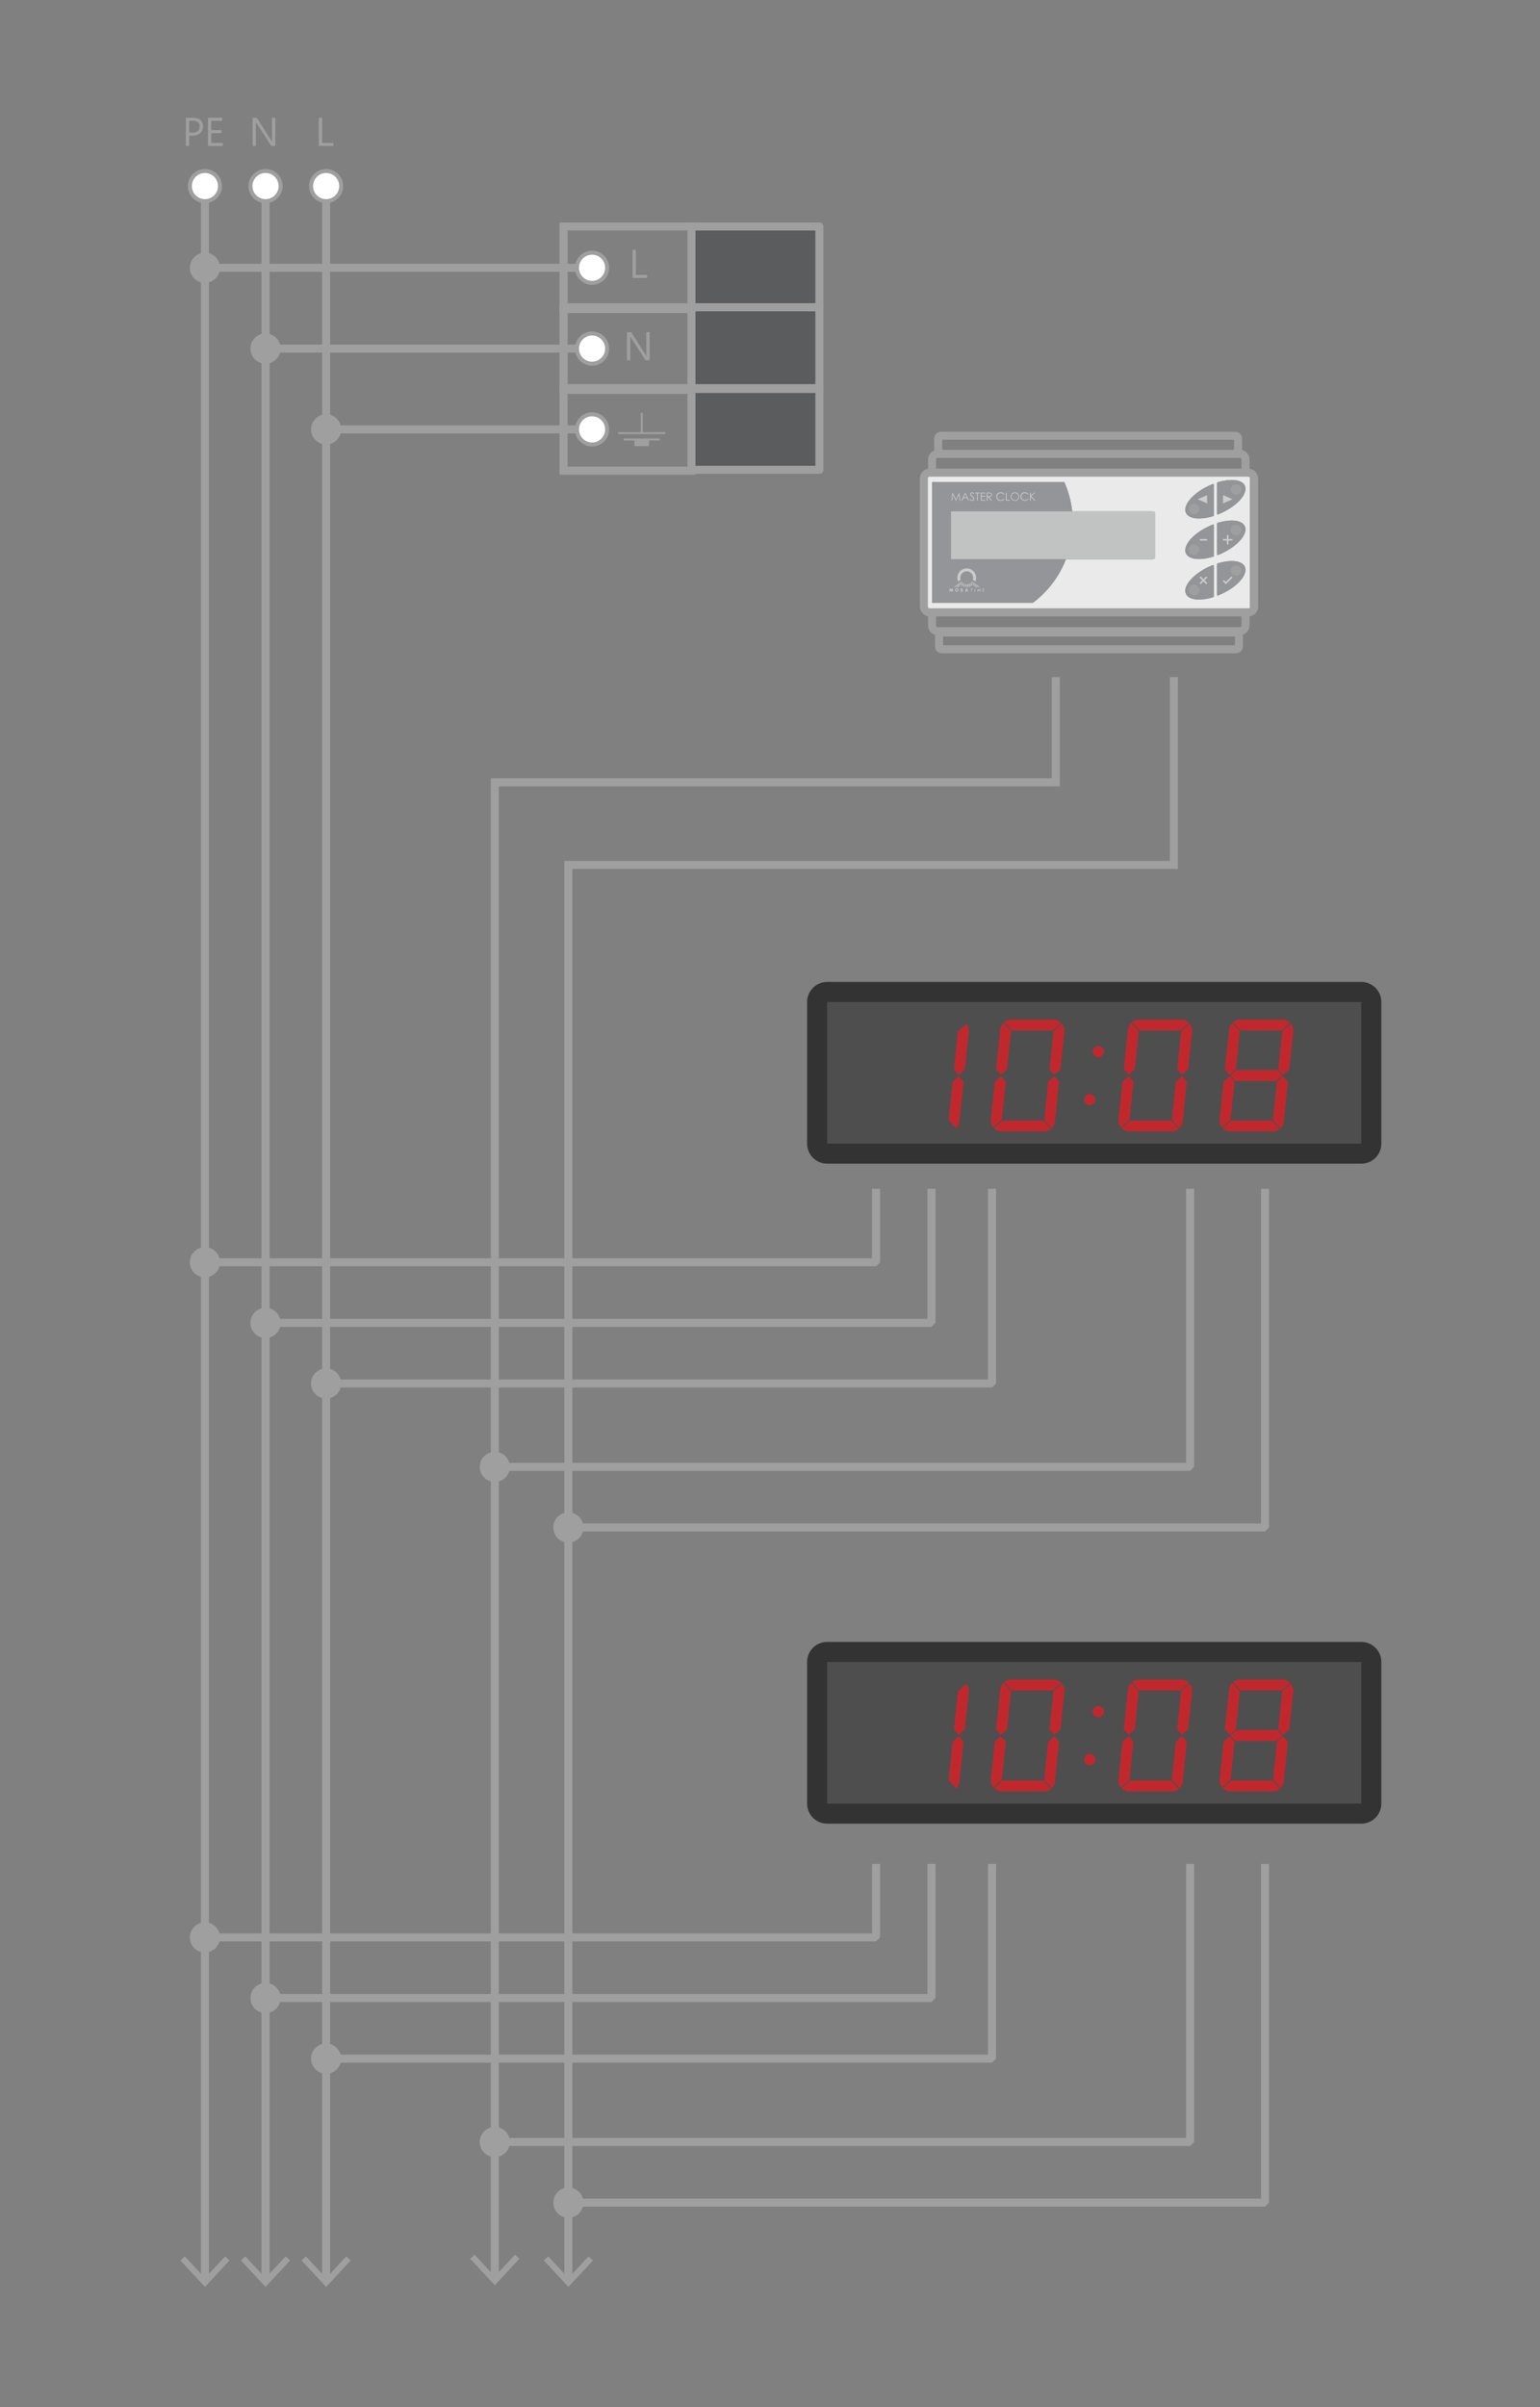 <?xml version="1.0" encoding="UTF-8"?><svg xmlns="http://www.w3.org/2000/svg" viewBox="0 0 384 600"><rect x="0" y="0" width="384" height="600" fill="#808080" stroke="none"/><g isolation="isolate"><g id="a"><rect x="146.18" y="50.8" width="20.58" height="31.89" transform="translate(223.22 -89.72) rotate(90)" fill="none" stroke="#a09f9f" stroke-miterlimit="10" stroke-width="2"/><rect x="146.18" y="70.94" width="20.58" height="31.89" transform="translate(243.36 -69.58) rotate(90)" fill="none" stroke="#a09f9f" stroke-miterlimit="10" stroke-width="2"/><rect x="146.18" y="91.09" width="20.58" height="31.89" transform="translate(263.5 -49.44) rotate(90)" fill="none" stroke="#a09f9f" stroke-miterlimit="10" stroke-width="2"/><rect x="178.29" y="50.58" width="20.14" height="31.89" transform="translate(254.89 -121.83) rotate(90)" fill="#5a5c5d" stroke="#a09f9f" stroke-linecap="round" stroke-linejoin="round" stroke-width="2"/><rect x="178.29" y="70.73" width="20.14" height="31.89" transform="translate(275.04 -101.69) rotate(90)" fill="#5a5c5d" stroke="#a09f9f" stroke-linecap="round" stroke-linejoin="round" stroke-width="2"/><rect x="178.29" y="91.09" width="20.14" height="31.89" transform="translate(295.4 -81.33) rotate(90)" fill="#5a5c5d" stroke="#a09f9f" stroke-linecap="round" stroke-linejoin="round" stroke-width="2"/><line x1="147.63" y1="66.75" x2="51.1" y2="66.75" fill="none" stroke="#a09f9f" stroke-linejoin="bevel" stroke-width="2"/><circle cx="147.63" cy="66.75" r="3.76" fill="#fff" stroke-width="0"/><path d="M147.63,62.49c-2.35,0-4.26,1.91-4.26,4.26s1.91,4.26,4.26,4.26,4.26-1.91,4.26-4.26-1.91-4.26-4.26-4.26,2.35,0,0,0ZM147.63,70.01c-1.8,0-3.26-1.46-3.26-3.26s1.46-3.26,3.26-3.26,3.26,1.46,3.26,3.26-1.46,3.26-3.26,3.26,1.8,0,0,0Z" fill="#a09f9f" stroke-width="0"/><circle cx="51.1" cy="66.75" r="3.76" fill="#a09f9f" stroke-width="0"/><line x1="147.63" y1="86.89" x2="66.21" y2="86.89" fill="none" stroke="#a09f9f" stroke-linejoin="bevel" stroke-width="2"/><circle cx="147.63" cy="86.89" r="3.76" fill="#fff" stroke-width="0"/><path d="M147.63,82.63c-2.35,0-4.26,1.91-4.26,4.26s1.91,4.26,4.26,4.26,4.26-1.91,4.26-4.26-1.91-4.26-4.26-4.26,2.35,0,0,0ZM147.63,90.15c-1.8,0-3.26-1.46-3.26-3.26s1.46-3.26,3.26-3.26,3.26,1.46,3.26,3.26-1.46,3.26-3.26,3.26,1.8,0,0,0Z" fill="#a09f9f" stroke-width="0"/><path d="M66.21,83.13c-2.08,0-3.76,1.68-3.76,3.76s1.68,3.76,3.76,3.76,3.76-1.68,3.76-3.76-1.68-3.76-3.76-3.76Z" fill="#a09f9f" stroke-width="0"/><line x1="147.63" y1="107.03" x2="81.32" y2="107.03" fill="none" stroke="#a09f9f" stroke-linejoin="bevel" stroke-width="2"/><circle cx="147.63" cy="107.03" r="3.76" fill="#fff" stroke-width="0"/><path d="M147.63,102.77c-2.35,0-4.26,1.91-4.26,4.26s1.91,4.26,4.26,4.26,4.26-1.91,4.26-4.26-1.91-4.26-4.26-4.26,2.35,0,0,0ZM147.63,110.29c-1.8,0-3.26-1.46-3.26-3.26s1.46-3.26,3.26-3.26,3.26,1.46,3.26,3.26-1.46,3.26-3.26,3.26,1.8,0,0,0Z" fill="#a09f9f" stroke-width="0"/><circle cx="81.32" cy="107.03" r="3.76" fill="#a09f9f" stroke-width="0"/><polyline points="123.38 567.99 123.38 195 263.26 195 263.26 168.76" fill="none" stroke="#a09f9f" stroke-miterlimit="10" stroke-width="2"/><polygon points="129.51 563.02 128.41 562 123.38 567.41 118.34 562 117.24 563.02 123.38 569.62 129.51 563.02" fill="#a09f9f" stroke-width="0"/><polyline points="141.73 568.4 141.73 215.58 292.71 215.58 292.71 168.76" fill="none" stroke="#a09f9f" stroke-miterlimit="10" stroke-width="2"/><polygon points="147.87 563.43 146.77 562.41 141.73 567.83 136.7 562.41 135.6 563.43 141.73 570.03 147.87 563.43" fill="#a09f9f" stroke-width="0"/><line x1="51.1" y1="46.38" x2="51.1" y2="568.4" fill="none" stroke="#a09f9f" stroke-linejoin="bevel" stroke-width="2"/><circle cx="51.1" cy="46.38" r="3.76" fill="#fff" stroke-width="0"/><path d="M46.84,46.38c0,2.35,1.91,4.26,4.26,4.26s4.26-1.91,4.26-4.26-1.91-4.26-4.26-4.26-4.26,1.91-4.26,4.26,0-2.35,0,0ZM54.36,46.38c0,1.8-1.46,3.26-3.26,3.26s-3.26-1.46-3.26-3.26,1.46-3.26,3.26-3.26,3.26,1.46,3.26,3.26,0-1.8,0,0Z" fill="#a09f9f" stroke-width="0"/><polygon points="44.97 563.43 46.07 562.41 51.1 567.83 56.14 562.41 57.24 563.43 51.1 570.03 44.97 563.43" fill="#a09f9f" stroke-width="0"/><line x1="66.21" y1="46.38" x2="66.21" y2="568.4" fill="none" stroke="#a09f9f" stroke-linejoin="bevel" stroke-width="2"/><circle cx="66.21" cy="46.38" r="3.76" fill="#fff" stroke-width="0"/><path d="M61.95,46.38c0,2.35,1.91,4.26,4.26,4.26s4.26-1.91,4.26-4.26-1.91-4.26-4.26-4.26-4.26,1.91-4.26,4.26,0-2.35,0,0ZM69.47,46.38c0,1.8-1.46,3.26-3.26,3.26s-3.26-1.46-3.26-3.26,1.46-3.26,3.26-3.26,3.26,1.46,3.26,3.26,0-1.8,0,0Z" fill="#a09f9f" stroke-width="0"/><polygon points="60.08 563.43 61.17 562.41 66.21 567.83 71.24 562.41 72.34 563.43 66.21 570.03 60.08 563.43" fill="#a09f9f" stroke-width="0"/><line x1="81.32" y1="46.38" x2="81.32" y2="568.4" fill="none" stroke="#a09f9f" stroke-linejoin="bevel" stroke-width="2"/><circle cx="81.32" cy="46.38" r="3.76" fill="#fff" stroke-width="0"/><path d="M77.06,46.38c0,2.35,1.91,4.26,4.26,4.26s4.26-1.91,4.26-4.26-1.91-4.26-4.26-4.26-4.26,1.91-4.26,4.26,0-2.35,0,0ZM84.58,46.38c0,1.8-1.46,3.26-3.26,3.26s-3.26-1.46-3.26-3.26,1.46-3.26,3.26-3.26,3.26,1.46,3.26,3.26,0-1.8,0,0Z" fill="#a09f9f" stroke-width="0"/><polygon points="75.18 563.43 76.28 562.41 81.32 567.83 86.35 562.41 87.45 563.43 81.32 570.03 75.18 563.43" fill="#a09f9f" stroke-width="0"/><polyline points="51.1 314.63 218.45 314.63 218.45 296.31" fill="none" stroke="#a09f9f" stroke-linejoin="bevel" stroke-width="2"/><circle cx="51.1" cy="314.63" r="3.76" fill="#a09f9f" stroke-width="0"/><polyline points="66.21 329.74 232.26 329.74 232.26 296.31" fill="none" stroke="#a09f9f" stroke-linejoin="bevel" stroke-width="2"/><circle cx="66.21" cy="329.74" r="3.76" fill="#a09f9f" stroke-width="0"/><polyline points="81.32 344.85 247.36 344.85 247.36 296.31" fill="none" stroke="#a09f9f" stroke-linejoin="bevel" stroke-width="2"/><path d="M81.32,348.61c-2.08,0-3.76-1.68-3.76-3.76s1.68-3.76,3.76-3.76,3.76,1.68,3.76,3.76-1.68,3.76-3.76,3.76Z" fill="#a09f9f" stroke-width="0"/><polyline points="123.38 365.63 296.75 365.63 296.75 296.31" fill="none" stroke="#a09f9f" stroke-linejoin="bevel" stroke-width="2"/><path d="M123.38,369.39c-2.08,0-3.76-1.68-3.76-3.76s1.68-3.76,3.76-3.76,3.76,1.68,3.76,3.76-1.68,3.76-3.76,3.76Z" fill="#a09f9f" stroke-width="0"/><polyline points="141.73 380.74 315.44 380.74 315.44 296.31" fill="none" stroke="#a09f9f" stroke-linejoin="bevel" stroke-width="2"/><path d="M141.73,384.5c-2.08,0-3.76-1.68-3.76-3.76s1.68-3.76,3.76-3.76,3.76,1.68,3.76,3.76-1.68,3.76-3.76,3.76Z" fill="#a09f9f" stroke-width="0"/><polyline points="51.1 482.91 218.45 482.91 218.45 464.59" fill="none" stroke="#a09f9f" stroke-linejoin="bevel" stroke-width="2"/><path d="M51.1,486.67c-2.08,0-3.76-1.68-3.76-3.76s1.68-3.76,3.76-3.76,3.76,1.68,3.76,3.76-1.68,3.76-3.76,3.76Z" fill="#a09f9f" stroke-width="0"/><polyline points="66.21 498.02 232.26 498.02 232.26 464.59" fill="none" stroke="#a09f9f" stroke-linejoin="bevel" stroke-width="2"/><circle cx="66.21" cy="498.02" r="3.76" fill="#a09f9f" stroke-width="0"/><polyline points="81.32 513.13 247.36 513.13 247.36 464.59" fill="none" stroke="#a09f9f" stroke-linejoin="bevel" stroke-width="2"/><circle cx="81.32" cy="513.13" r="3.76" fill="#a09f9f" stroke-width="0"/><polyline points="123.38 533.91 296.75 533.91 296.75 464.59" fill="none" stroke="#a09f9f" stroke-linejoin="bevel" stroke-width="2"/><path d="M123.38,537.67c-2.08,0-3.76-1.68-3.76-3.76s1.68-3.76,3.76-3.76,3.76,1.68,3.76,3.76-1.68,3.76-3.76,3.76Z" fill="#a09f9f" stroke-width="0"/><polyline points="141.73 549.02 315.44 549.02 315.44 464.59" fill="none" stroke="#a09f9f" stroke-linejoin="bevel" stroke-width="2"/><path d="M141.73,552.78c-2.08,0-3.76-1.68-3.76-3.76s1.68-3.76,3.76-3.76,3.76,1.68,3.76,3.76-1.68,3.76-3.76,3.76Z" fill="#a09f9f" stroke-width="0"/><path d="M161.36,69.27h-3.63v-7h.82v6.26h2.81v.74Z" fill="#a09f9f" stroke-width="0"/><path d="M83.12,36.37h-3.63v-7h.82v6.26h2.81v.74Z" fill="#a09f9f" stroke-width="0"/><path d="M68.64,36.37h-1.01l-3.6-5.58c-.05-.08-.09-.13-.11-.17-.02-.03-.05-.08-.09-.14h-.03c0,.07.01.17.01.31,0,.14,0,.31,0,.53v5.06h-.82v-7h1.06l3.51,5.49c.06.1.11.17.14.23.03.06.07.12.11.2h.02c0-.1-.01-.23-.01-.4,0-.17,0-.36,0-.6v-4.93h.82v7Z" fill="#a09f9f" stroke-width="0"/><path d="M47.17,33.8v2.57h-.82v-7h1.92c.75,0,1.33.19,1.74.56.41.37.62.9.62,1.57s-.23,1.23-.69,1.66c-.46.43-1.08.65-1.85.65h-.92ZM47.17,30.11v2.95h.86c.57,0,1-.13,1.3-.4.3-.27.45-.64.45-1.12s-.14-.83-.41-1.07c-.27-.24-.68-.36-1.23-.36h-.96Z" fill="#a09f9f" stroke-width="0"/><path d="M55.56,36.37h-3.71v-7h3.55v.74h-2.73v2.33h2.53v.74h-2.53v2.45h2.89v.74Z" fill="#a09f9f" stroke-width="0"/><path d="M161.98,89.81h-1.01l-3.6-5.58c-.05-.08-.09-.13-.11-.17-.02-.04-.05-.08-.09-.14h-.03c0,.06.01.17.01.3,0,.14,0,.32,0,.53v5.06h-.82v-7h1.06l3.51,5.49c.06.1.11.17.14.23.03.06.07.12.11.2h.02c0-.1-.01-.23-.01-.4,0-.17,0-.36,0-.6v-4.93h.82v7Z" fill="#a09f9f" stroke-width="0"/><line x1="160.02" y1="103.1" x2="160.02" y2="107.96" fill="#a09f9f" stroke="#a09f9f" stroke-linecap="round" stroke-linejoin="bevel" stroke-width=".5"/><line x1="154.35" y1="107.96" x2="165.7" y2="107.96" fill="#a09f9f" stroke="#a09f9f" stroke-linecap="round" stroke-linejoin="bevel" stroke-width=".5"/><polyline points="155.73 109.54 157.88 109.54 164.32 109.54" fill="#a09f9f" stroke="#a09f9f" stroke-linecap="round" stroke-linejoin="bevel" stroke-width=".5"/><polyline points="158.44 109.54 158.44 110.96 161.6 110.96 161.6 109.54" fill="#a09f9f" stroke="#a09f9f" stroke-linecap="round" stroke-linejoin="round" stroke-width=".5"/><rect x="203.75" y="247.26" width="138.19" height="40.3" rx="2.5" ry="2.5" fill="#4e4e4e" stroke-width="0"/><path d="M339.44,249.76v35.3h-133.19v-35.3h133.19M339.44,244.76h-133.19c-2.76,0-5,2.24-5,5v35.3c0,2.76,2.24,5,5,5h133.19c2.76,0,5-2.24,5-5v-35.3c0-2.76-2.24-5-5-5h0Z" fill="#333" stroke-width="0"/><polygon points="322.46 256.61 322.47 256.88 322.46 257.15 321.47 266.54 319.95 267.91 318.74 266.56 319.74 257.05 321.85 255.14 322.01 255.36 322.15 255.59 322.27 255.83 322.35 256.09 322.42 256.35 322.46 256.61" fill="#c1282d" stroke-width="0"/><polygon points="321.69 254.96 319.57 256.86 309.34 256.86 307.46 254.77 307.64 254.63 307.84 254.51 308.05 254.4 308.26 254.31 308.49 254.24 308.71 254.19 308.94 254.16 309.17 254.15 319.76 254.15 320.03 254.16 320.29 254.2 320.55 254.27 320.81 254.36 321.05 254.48 321.28 254.62 321.49 254.78 321.69 254.96" fill="#c1282d" stroke-width="0"/><polygon points="319.93 268.25 321.15 269.6 320.1 279.57 320.06 279.81 320.01 280.03 319.94 280.26 319.85 280.47 319.73 280.67 319.61 280.87 319.46 281.05 319.31 281.22 317.42 279.13 318.42 269.62 319.93 268.25" fill="#c1282d" stroke-width="0"/><polygon points="318.55 266.72 319.77 268.07 318.25 269.44 308.02 269.44 306.81 268.09 308.32 266.72 318.55 266.72" fill="#c1282d" stroke-width="0"/><polygon points="317.24 279.3 319.12 281.39 318.94 281.53 318.74 281.65 318.53 281.76 318.32 281.84 318.09 281.92 317.87 281.96 317.63 282 317.4 282 306.82 282 306.55 281.99 306.28 281.95 306.02 281.88 305.77 281.79 305.53 281.68 305.3 281.54 305.09 281.38 304.89 281.19 307 279.3 317.24 279.3" fill="#c1282d" stroke-width="0"/><polygon points="307.27 254.93 309.16 257.03 308.16 266.54 306.64 267.91 305.43 266.56 306.48 256.58 306.51 256.35 306.57 256.13 306.64 255.9 306.73 255.69 306.84 255.48 306.97 255.29 307.12 255.1 307.27 254.93" fill="#c1282d" stroke-width="0"/><polygon points="306.63 268.25 307.84 269.6 306.84 279.11 304.72 281.01 304.56 280.8 304.43 280.57 304.31 280.32 304.22 280.07 304.16 279.81 304.12 279.55 304.11 279.28 304.12 279.01 305.11 269.62 306.63 268.25" fill="#c1282d" stroke-width="0"/><polygon points="297.25 256.61 297.26 256.88 297.24 257.15 296.26 266.54 294.74 267.91 293.53 266.56 294.53 257.05 296.64 255.14 296.8 255.36 296.94 255.59 297.06 255.83 297.15 256.09 297.21 256.35 297.25 256.61" fill="#c1282d" stroke-width="0"/><polygon points="296.48 254.96 294.36 256.86 284.13 256.86 282.25 254.77 282.43 254.63 282.63 254.51 282.84 254.4 283.05 254.31 283.27 254.24 283.5 254.19 283.74 254.16 283.97 254.15 294.55 254.15 294.82 254.16 295.08 254.2 295.35 254.27 295.6 254.36 295.84 254.48 296.07 254.62 296.28 254.78 296.48 254.96" fill="#c1282d" stroke-width="0"/><polygon points="294.73 268.25 295.94 269.6 294.88 279.57 294.85 279.81 294.8 280.03 294.73 280.26 294.63 280.47 294.53 280.67 294.4 280.87 294.25 281.05 294.09 281.22 292.21 279.13 293.21 269.62 294.73 268.25" fill="#c1282d" stroke-width="0"/><polygon points="292.03 279.3 293.91 281.39 293.73 281.53 293.53 281.65 293.32 281.76 293.11 281.84 292.88 281.92 292.66 281.96 292.42 282 292.19 282 281.61 282 281.34 281.99 281.07 281.95 280.81 281.88 280.56 281.79 280.32 281.68 280.09 281.54 279.87 281.38 279.68 281.19 281.79 279.3 292.03 279.3" fill="#c1282d" stroke-width="0"/><polygon points="282.06 254.93 283.95 257.03 282.95 266.54 281.43 267.91 280.22 266.56 281.27 256.58 281.3 256.35 281.36 256.13 281.43 255.9 281.52 255.69 281.63 255.48 281.76 255.29 281.9 255.1 282.06 254.93" fill="#c1282d" stroke-width="0"/><polygon points="281.42 268.25 282.63 269.6 281.63 279.11 279.51 281.01 279.35 280.8 279.22 280.57 279.1 280.32 279.01 280.07 278.95 279.81 278.91 279.55 278.9 279.28 278.91 279.01 279.9 269.62 281.42 268.25" fill="#c1282d" stroke-width="0"/><polygon points="275.24 261.96 275.26 262.15 275.24 262.32 275.21 262.51 275.15 262.68 275.07 262.84 274.97 262.99 274.85 263.13 274.71 263.25 274.56 263.35 274.39 263.43 274.22 263.49 274.05 263.52 273.86 263.53 273.68 263.52 273.5 263.49 273.33 263.43 273.17 263.35 273.01 263.25 272.88 263.13 272.76 262.99 272.65 262.84 272.57 262.68 272.52 262.51 272.48 262.32 272.47 262.15 272.48 261.96 272.52 261.78 272.57 261.61 272.65 261.45 272.76 261.29 272.88 261.16 273.01 261.04 273.17 260.94 273.33 260.86 273.5 260.8 273.68 260.77 273.86 260.75 274.05 260.77 274.22 260.8 274.39 260.86 274.56 260.94 274.71 261.04 274.85 261.16 274.97 261.29 275.07 261.45 275.15 261.61 275.21 261.78 275.24 261.96" fill="#c1282d" stroke-width="0"/><polygon points="273.12 273.91 273.13 274.09 273.12 274.27 273.09 274.45 273.03 274.62 272.94 274.78 272.85 274.93 272.72 275.07 272.59 275.19 272.44 275.29 272.27 275.37 272.1 275.43 271.92 275.47 271.74 275.48 271.56 275.47 271.38 275.43 271.2 275.37 271.04 275.29 270.89 275.19 270.75 275.07 270.64 274.93 270.53 274.78 270.45 274.62 270.4 274.45 270.36 274.27 270.35 274.09 270.36 273.91 270.4 273.72 270.45 273.55 270.53 273.39 270.64 273.24 270.75 273.1 270.89 272.98 271.04 272.88 271.2 272.8 271.38 272.74 271.56 272.71 271.74 272.69 271.92 272.71 272.1 272.74 272.27 272.8 272.44 272.88 272.59 272.98 272.72 273.1 272.85 273.24 272.94 273.39 273.03 273.55 273.09 273.72 273.12 273.91" fill="#c1282d" stroke-width="0"/><polygon points="265.4 256.61 265.42 256.88 265.4 257.15 264.42 266.54 262.9 267.91 261.69 266.56 262.69 257.05 264.8 255.14 264.96 255.36 265.1 255.59 265.21 255.83 265.3 256.09 265.36 256.35 265.4 256.61" fill="#c1282d" stroke-width="0"/><polygon points="264.64 254.96 262.52 256.86 252.29 256.86 250.4 254.77 250.59 254.63 250.79 254.51 250.99 254.4 251.21 254.31 251.43 254.24 251.66 254.19 251.89 254.16 252.12 254.15 262.7 254.15 262.98 254.16 263.24 254.2 263.5 254.27 263.75 254.36 263.99 254.48 264.22 254.62 264.44 254.78 264.64 254.96" fill="#c1282d" stroke-width="0"/><polygon points="262.88 268.25 264.09 269.6 263.04 279.57 263.01 279.81 262.96 280.03 262.89 280.26 262.79 280.47 262.68 280.67 262.56 280.87 262.41 281.05 262.25 281.22 260.37 279.13 261.37 269.62 262.88 268.25" fill="#c1282d" stroke-width="0"/><polygon points="260.18 279.3 262.07 281.39 261.88 281.53 261.69 281.65 261.48 281.76 261.27 281.84 261.04 281.92 260.81 281.96 260.58 282 260.35 282 249.76 282 249.5 281.99 249.23 281.95 248.97 281.88 248.72 281.79 248.48 281.68 248.25 281.54 248.03 281.38 247.84 281.19 249.95 279.3 260.18 279.3" fill="#c1282d" stroke-width="0"/><polygon points="250.22 254.93 252.11 257.03 251.1 266.54 249.59 267.91 248.38 266.56 249.43 256.58 249.46 256.35 249.51 256.13 249.59 255.9 249.68 255.69 249.79 255.48 249.92 255.29 250.06 255.1 250.22 254.93" fill="#c1282d" stroke-width="0"/><polygon points="249.57 268.25 250.79 269.6 249.79 279.11 247.67 281.01 247.51 280.8 247.37 280.57 247.26 280.32 247.17 280.07 247.1 279.81 247.07 279.55 247.06 279.28 247.07 279.01 248.06 269.62 249.57 268.25" fill="#c1282d" stroke-width="0"/><polygon points="241.58 256.65 241.59 256.92 241.58 257.18 240.59 266.58 239.07 267.94 237.86 266.59 238.86 257.09 240.97 255.18 241.13 255.4 241.27 255.63 241.38 255.87 241.47 256.12 241.54 256.38 241.58 256.65" fill="#c1282d" stroke-width="0"/><polygon points="239.05 268.29 240.27 269.64 239.22 279.61 239.18 279.85 239.13 280.07 239.06 280.29 238.97 280.51 238.85 280.71 238.73 280.9 238.58 281.09 238.43 281.26 236.54 279.16 237.54 269.65 239.05 268.29" fill="#c1282d" stroke-width="0"/><rect x="203.75" y="411.76" width="138.19" height="40.3" rx="2.5" ry="2.5" fill="#4e4e4e" stroke-width="0"/><path d="M339.44,414.26v35.3h-133.19v-35.3h133.19M339.44,409.26h-133.19c-2.76,0-5,2.24-5,5v35.3c0,2.76,2.24,5,5,5h133.19c2.76,0,5-2.24,5-5v-35.3c0-2.76-2.24-5-5-5h0Z" fill="#333" stroke-width="0"/><polygon points="322.46 421.12 322.47 421.39 322.46 421.66 321.47 431.05 319.95 432.41 318.74 431.07 319.74 421.55 321.85 419.65 322.01 419.87 322.15 420.1 322.27 420.34 322.35 420.59 322.42 420.86 322.46 421.12" fill="#c1282d" stroke-width="0"/><polygon points="321.69 419.47 319.57 421.37 309.34 421.37 307.46 419.27 307.64 419.14 307.84 419.01 308.05 418.91 308.26 418.82 308.49 418.75 308.71 418.7 308.94 418.67 309.17 418.66 319.76 418.66 320.03 418.67 320.29 418.71 320.55 418.78 320.81 418.87 321.05 418.98 321.28 419.13 321.49 419.29 321.69 419.47" fill="#c1282d" stroke-width="0"/><polygon points="319.93 432.76 321.15 434.11 320.1 444.08 320.06 444.31 320.01 444.54 319.94 444.76 319.85 444.97 319.73 445.18 319.61 445.38 319.46 445.56 319.31 445.73 317.42 443.64 318.42 434.13 319.93 432.76" fill="#c1282d" stroke-width="0"/><polygon points="318.55 431.23 319.77 432.58 318.25 433.94 308.02 433.94 306.81 432.6 308.32 431.23 318.55 431.23" fill="#c1282d" stroke-width="0"/><polygon points="317.24 443.8 319.12 445.9 318.94 446.04 318.74 446.16 318.53 446.27 318.32 446.35 318.09 446.42 317.87 446.47 317.63 446.5 317.4 446.51 306.82 446.51 306.55 446.5 306.28 446.46 306.02 446.39 305.77 446.3 305.53 446.19 305.3 446.05 305.09 445.88 304.89 445.7 307 443.8 317.24 443.8" fill="#c1282d" stroke-width="0"/><polygon points="307.27 419.44 309.16 421.54 308.16 431.05 306.64 432.41 305.43 431.07 306.48 421.09 306.51 420.86 306.57 420.63 306.64 420.41 306.73 420.2 306.84 419.99 306.97 419.8 307.12 419.61 307.27 419.44" fill="#c1282d" stroke-width="0"/><polygon points="306.63 432.76 307.84 434.11 306.84 443.62 304.72 445.52 304.56 445.3 304.43 445.08 304.31 444.83 304.22 444.58 304.16 444.32 304.12 444.05 304.11 443.79 304.12 443.52 305.11 434.13 306.63 432.76" fill="#c1282d" stroke-width="0"/><polygon points="297.25 421.12 297.26 421.39 297.24 421.66 296.26 431.05 294.74 432.41 293.53 431.07 294.53 421.55 296.64 419.65 296.8 419.87 296.94 420.1 297.06 420.34 297.15 420.59 297.21 420.86 297.25 421.12" fill="#c1282d" stroke-width="0"/><polygon points="296.48 419.47 294.36 421.37 284.13 421.37 282.25 419.27 282.43 419.14 282.63 419.01 282.84 418.91 283.05 418.82 283.27 418.75 283.5 418.7 283.74 418.67 283.97 418.66 294.55 418.66 294.82 418.67 295.08 418.71 295.35 418.78 295.6 418.87 295.84 418.98 296.07 419.13 296.28 419.29 296.48 419.47" fill="#c1282d" stroke-width="0"/><polygon points="294.73 432.76 295.94 434.11 294.88 444.08 294.85 444.31 294.8 444.54 294.73 444.76 294.63 444.97 294.53 445.18 294.4 445.38 294.25 445.56 294.09 445.73 292.21 443.64 293.21 434.13 294.73 432.76" fill="#c1282d" stroke-width="0"/><polygon points="292.03 443.8 293.91 445.9 293.73 446.04 293.53 446.16 293.32 446.27 293.11 446.35 292.88 446.42 292.66 446.47 292.42 446.5 292.19 446.51 281.61 446.51 281.34 446.5 281.07 446.46 280.81 446.39 280.56 446.3 280.32 446.19 280.09 446.05 279.87 445.88 279.68 445.7 281.79 443.8 292.03 443.8" fill="#c1282d" stroke-width="0"/><polygon points="282.06 419.44 283.95 421.54 282.95 431.05 281.43 432.41 280.22 431.07 281.27 421.09 281.3 420.86 281.36 420.63 281.43 420.41 281.52 420.2 281.63 419.99 281.76 419.8 281.9 419.61 282.06 419.44" fill="#c1282d" stroke-width="0"/><polygon points="281.42 432.76 282.63 434.11 281.63 443.62 279.51 445.52 279.35 445.3 279.22 445.08 279.1 444.83 279.01 444.58 278.95 444.32 278.91 444.05 278.9 443.79 278.91 443.52 279.9 434.13 281.42 432.76" fill="#c1282d" stroke-width="0"/><polygon points="275.24 426.47 275.26 426.65 275.24 426.83 275.21 427.01 275.15 427.18 275.07 427.35 274.97 427.5 274.85 427.64 274.71 427.76 274.56 427.86 274.39 427.94 274.22 428 274.05 428.03 273.86 428.04 273.68 428.03 273.5 428 273.33 427.94 273.17 427.86 273.01 427.76 272.88 427.64 272.76 427.5 272.65 427.35 272.57 427.18 272.52 427.01 272.48 426.83 272.47 426.65 272.48 426.47 272.52 426.29 272.57 426.12 272.65 425.96 272.76 425.8 272.88 425.67 273.01 425.55 273.17 425.44 273.33 425.36 273.5 425.31 273.68 425.27 273.86 425.26 274.05 425.27 274.22 425.31 274.39 425.36 274.56 425.44 274.71 425.55 274.85 425.67 274.97 425.8 275.07 425.96 275.15 426.12 275.21 426.29 275.24 426.47" fill="#c1282d" stroke-width="0"/><polygon points="273.12 438.41 273.13 438.6 273.12 438.78 273.09 438.95 273.03 439.12 272.94 439.29 272.85 439.44 272.72 439.58 272.59 439.7 272.44 439.8 272.27 439.88 272.1 439.94 271.92 439.98 271.74 439.99 271.56 439.98 271.38 439.94 271.2 439.88 271.04 439.8 270.89 439.7 270.75 439.58 270.64 439.44 270.53 439.29 270.45 439.12 270.4 438.95 270.36 438.78 270.35 438.6 270.36 438.41 270.4 438.23 270.45 438.06 270.53 437.9 270.64 437.75 270.75 437.61 270.89 437.49 271.04 437.38 271.2 437.3 271.38 437.25 271.56 437.21 271.74 437.2 271.92 437.21 272.1 437.25 272.27 437.3 272.44 437.38 272.59 437.49 272.72 437.61 272.85 437.75 272.94 437.9 273.03 438.06 273.09 438.23 273.12 438.41" fill="#c1282d" stroke-width="0"/><polygon points="265.4 421.12 265.42 421.39 265.4 421.66 264.42 431.05 262.9 432.41 261.69 431.07 262.69 421.55 264.8 419.65 264.96 419.87 265.1 420.1 265.21 420.34 265.3 420.59 265.36 420.86 265.4 421.12" fill="#c1282d" stroke-width="0"/><polygon points="264.64 419.47 262.52 421.37 252.29 421.37 250.4 419.27 250.59 419.14 250.79 419.01 250.99 418.91 251.21 418.82 251.43 418.75 251.66 418.7 251.89 418.67 252.12 418.66 262.7 418.66 262.98 418.67 263.24 418.71 263.5 418.78 263.75 418.87 263.99 418.98 264.22 419.13 264.44 419.29 264.64 419.47" fill="#c1282d" stroke-width="0"/><polygon points="262.88 432.76 264.09 434.11 263.04 444.08 263.01 444.31 262.96 444.54 262.89 444.76 262.79 444.97 262.68 445.18 262.56 445.38 262.41 445.56 262.25 445.73 260.37 443.64 261.37 434.13 262.88 432.76" fill="#c1282d" stroke-width="0"/><polygon points="260.18 443.8 262.07 445.9 261.88 446.04 261.69 446.16 261.48 446.27 261.27 446.35 261.04 446.42 260.81 446.47 260.58 446.5 260.35 446.51 249.76 446.51 249.5 446.5 249.23 446.46 248.97 446.39 248.72 446.3 248.48 446.19 248.25 446.05 248.03 445.88 247.84 445.7 249.95 443.8 260.18 443.8" fill="#c1282d" stroke-width="0"/><polygon points="250.22 419.44 252.11 421.54 251.1 431.05 249.59 432.41 248.38 431.07 249.43 421.09 249.46 420.86 249.51 420.63 249.59 420.41 249.68 420.2 249.79 419.99 249.92 419.8 250.06 419.61 250.22 419.44" fill="#c1282d" stroke-width="0"/><polygon points="249.57 432.76 250.79 434.11 249.79 443.62 247.67 445.52 247.51 445.3 247.37 445.08 247.26 444.83 247.17 444.58 247.1 444.32 247.07 444.05 247.06 443.79 247.07 443.52 248.06 434.13 249.57 432.76" fill="#c1282d" stroke-width="0"/><polygon points="241.58 421.16 241.59 421.42 241.58 421.69 240.59 431.08 239.07 432.45 237.86 431.1 238.86 421.59 240.97 419.69 241.13 419.91 241.27 420.13 241.38 420.38 241.47 420.63 241.54 420.89 241.58 421.16" fill="#c1282d" stroke-width="0"/><polygon points="239.05 432.8 240.27 434.14 239.22 444.12 239.18 444.35 239.13 444.58 239.06 444.8 238.97 445.01 238.85 445.22 238.73 445.41 238.58 445.6 238.43 445.77 236.54 443.67 237.54 434.16 239.05 432.8" fill="#c1282d" stroke-width="0"/><path d="M232.41,116.57v-2.03c0-.78.63-1.42,1.42-1.42h75.32c.78,0,1.42.63,1.42,1.42v2.03" fill="none" stroke="#a09f9f" stroke-linecap="round" stroke-linejoin="round" stroke-width="2"/><path d="M310.57,153.87v2.03c0,.78-.63,1.42-1.42,1.42h-75.32c-.78,0-1.42-.63-1.42-1.42v-2.03" fill="none" stroke="#a09f9f" stroke-linecap="round" stroke-linejoin="round" stroke-width="2"/><g id="b"><g mix-blend-mode="darken"><path d="M311.65,118.75v32.94h-80.68v-32.94h80.68ZM304.62,127.83c4.07-1.87,6.64-4.9,5.77-6.79-.71-1.55-3.55-1.81-6.8-.82-.09.04-.12.09-.12.2v7.6c0,.2.09.27.27.2.3-.12.6-.25.89-.39ZM304.62,137.94c4.07-1.88,6.64-4.92,5.77-6.79-.71-1.55-3.55-1.81-6.8-.82-.09.04-.12.09-.12.2v7.6c0,.18.09.25.27.18.3-.11.6-.23.89-.37ZM304.62,148.03c4.07-1.87,6.64-4.9,5.77-6.79-.71-1.55-3.55-1.81-6.8-.8-.09.04-.12.07-.12.18v7.62c0,.18.09.25.27.18.3-.12.6-.25.89-.39ZM302.66,148.65v-7.6c0-.18-.11-.25-.28-.18-.28.11-.59.25-.89.37-4.05,1.88-6.64,4.92-5.77,6.79.71,1.55,3.55,1.83,6.8.82.11-.04.14-.09.14-.2ZM302.66,138.56v-7.62c0-.18-.11-.25-.28-.18-.28.12-.59.25-.89.39-4.05,1.87-6.64,4.9-5.77,6.79.71,1.55,3.55,1.81,6.8.8.11-.02.14-.07.14-.18ZM302.66,128.45v-7.6c0-.2-.11-.25-.28-.2-.28.12-.59.25-.89.39-4.05,1.88-6.64,4.92-5.77,6.79.71,1.55,3.55,1.81,6.8.82.11-.04.14-.09.14-.2ZM288.02,138.79v-10.73c0-.34-.34-.6-.75-.6h-19.92c-.28-2.56-.96-5.01-1.97-7.28h-32.97v30.08h25.14c3.68-2.75,6.56-6.52,8.24-10.86h21.48c.41,0,.75-.27.75-.6Z" fill="#eaeaea" stroke-width="0"/><path d="M310.39,121.05c.87,1.88-1.71,4.92-5.77,6.79-.28.14-.59.27-.89.39-.18.07-.27,0-.27-.2v-7.6c0-.11.04-.16.12-.2,3.25-.99,6.09-.73,6.8.82ZM308.22,123.37c.75,0,1.35-.62,1.35-1.35s-.6-1.37-1.35-1.37-1.35.62-1.35,1.37.6,1.35,1.35,1.35ZM304.96,125.49l2.38-1.05-2.38-1.05v2.1Z" fill="#939598" stroke-width="0"/><path d="M310.39,131.16c.87,1.87-1.71,4.9-5.77,6.79-.28.14-.59.27-.89.37-.18.07-.27,0-.27-.18v-7.6c0-.11.04-.16.12-.2,3.25-.99,6.09-.73,6.8.82ZM308.22,133.46c.75,0,1.35-.6,1.35-1.35s-.6-1.35-1.35-1.35-1.35.6-1.35,1.35.6,1.35,1.35,1.35ZM307.32,134.74v-.41h-.98v-.98h-.43v.98h-.98v.41h.98v.99h.43v-.99h.98Z" fill="#939598" stroke-width="0"/><path d="M310.39,141.25c.87,1.88-1.71,4.92-5.77,6.79-.28.14-.59.27-.89.39-.18.07-.27,0-.27-.18v-7.62c0-.11.04-.14.12-.18,3.25-1.01,6.09-.75,6.8.8ZM308.22,143.57c.75,0,1.35-.6,1.35-1.35s-.6-1.35-1.35-1.35-1.35.6-1.35,1.35.6,1.35,1.35,1.35ZM305.67,145.63l1.71-1.69-.3-.28-1.4,1.39-.46-.48-.3.3.76.76Z" fill="#939598" stroke-width="0"/><polygon points="307.37 143.95 305.67 145.63 304.9 144.87 305.2 144.57 305.67 145.05 307.07 143.66 307.37 143.95" fill="#ccc" stroke-width="0"/><polygon points="307.34 124.44 304.96 125.49 304.96 123.39 307.34 124.44" fill="#ccc" stroke-width="0"/><polygon points="307.32 134.34 307.32 134.74 306.34 134.74 306.34 135.74 305.92 135.74 305.92 134.74 304.94 134.74 304.94 134.34 305.92 134.34 305.92 133.36 306.34 133.36 306.34 134.34 307.32 134.34" fill="#ccc" stroke-width="0"/><path d="M302.66,141.05v7.6c0,.11-.04.16-.14.2-3.25,1.01-6.09.73-6.8-.82-.87-1.87,1.72-4.9,5.77-6.79.3-.12.6-.27.89-.37.18-.07.28,0,.28.18ZM300.78,145.63l.3-.28-.71-.71.69-.69-.28-.28-.69.69-.71-.69-.28.28.69.69-.69.71.28.28.69-.69.71.69ZM299.08,147.07c0-.75-.6-1.35-1.35-1.35s-1.35.6-1.35,1.35.6,1.35,1.35,1.35,1.35-.6,1.35-1.35Z" fill="#939598" stroke-width="0"/><path d="M302.66,130.94v7.62c0,.11-.04.16-.14.18-3.25,1.01-6.09.75-6.8-.8-.87-1.88,1.72-4.92,5.77-6.79.3-.14.6-.27.89-.39.18-.07.28,0,.28.18ZM301.01,134.76v-.43h-1.81v.43h1.81ZM299.08,136.96c0-.75-.6-1.35-1.35-1.35s-1.35.6-1.35,1.35.6,1.35,1.35,1.35,1.35-.6,1.35-1.35Z" fill="#939598" stroke-width="0"/><path d="M302.66,120.85v7.6c0,.11-.04.16-.14.2-3.25.99-6.09.73-6.8-.82-.87-1.87,1.72-4.9,5.77-6.79.3-.14.6-.27.89-.39.18-.05.28,0,.28.2ZM301.01,125.49v-2.1l-2.38,1.05,2.38,1.05ZM299.08,126.87c0-.75-.6-1.35-1.35-1.35s-1.35.6-1.35,1.35.6,1.35,1.35,1.35,1.35-.6,1.35-1.35Z" fill="#939598" stroke-width="0"/><polygon points="301.08 145.35 300.78 145.63 300.07 144.94 299.38 145.63 299.09 145.35 299.79 144.64 299.09 143.95 299.38 143.66 300.09 144.36 300.78 143.66 301.07 143.95 300.37 144.64 301.08 145.35" fill="#ccc" stroke-width="0"/><rect x="299.2" y="134.34" width="1.81" height=".43" fill="#ccc" stroke-width="0"/><polygon points="301.01 123.39 301.01 125.49 298.63 124.44 301.01 123.39" fill="#ccc" stroke-width="0"/><path d="M244.04,147.48l.3-.46v.46h.12l-.02-.84-.37.59-.16-.59-.3.84h.12l.16-.46.14.46ZM267.36,127.46h-29.51c-.41,0-.75.27-.75.6v10.73c0,.34.34.6.75.6h27.95c-1.69,4.33-4.57,8.1-8.24,10.86h-25.14v-30.08h32.97c1.01,2.27,1.69,4.73,1.97,7.28ZM258.2,124.79l-1.05-1.1.98-.91h-.28l-.8.75v-.75h-.21v2.01h.21v-.94l.89.94h.27ZM256.28,123.28l.16-.12c-.11-.14-.23-.25-.37-.32-.16-.07-.34-.11-.52-.11-.32,0-.57.11-.78.3s-.3.44-.3.75c0,.28.07.52.25.71.21.23.48.36.84.36.18,0,.36-.04.5-.11.16-.07.28-.16.39-.3l-.16-.11c-.2.21-.43.32-.71.32-.27,0-.48-.07-.64-.25-.18-.16-.25-.36-.25-.6,0-.16.04-.32.11-.44s.18-.23.32-.3c.14-.09.28-.12.44-.12.14,0,.28.04.41.09s.23.14.32.27ZM253.84,124.55c.2-.21.3-.46.3-.76,0-.28-.11-.53-.3-.75-.21-.2-.46-.3-.76-.3-.2,0-.37.04-.53.14-.16.09-.28.21-.37.39-.11.16-.14.34-.14.53,0,.28.09.53.3.75.21.2.46.3.76.3.28,0,.53-.11.75-.3ZM251.8,124.79v-.2h-.78v-1.81h-.2v2.01h.98ZM250.25,123.28l.16-.12c-.11-.14-.23-.25-.37-.32-.16-.07-.32-.11-.52-.11-.3,0-.57.11-.78.3-.2.2-.3.44-.3.75,0,.28.09.52.25.71.21.23.5.36.84.36.2,0,.36-.04.52-.11.14-.07.27-.16.37-.3l-.16-.11c-.2.21-.43.32-.71.32-.25,0-.46-.07-.64-.25-.16-.16-.25-.36-.25-.6,0-.16.04-.32.11-.44.09-.12.2-.23.32-.3.14-.09.28-.12.44-.12s.28.04.41.09.23.14.32.27ZM247.36,124.79l-.73-.94c.18,0,.3-.02.39-.05.11-.05.18-.11.23-.2s.07-.18.07-.28c0-.14-.04-.25-.11-.34s-.18-.14-.3-.18c-.07-.02-.23-.02-.44-.02h-.41v2.01h.21v-.94h.11l.73.94h.25ZM245.71,124.79v-.2h-.96v-.8h.96v-.2h-.96v-.62h.96v-.2h-1.15v2.01h1.15ZM245.44,146.81l.02-.11h-.43l-.12.78h.43l.02-.11h-.3l.04-.28h.3l.02-.11h-.3l.04-.18h.3ZM244.41,146.36v-.02l-.16-.12v.14h.16ZM244.27,122.98v-.2h-1.12v.2h.46v1.81h.2v-1.81h.46ZM244.14,146.36v-.21l-.12-.09v.3h.12ZM243.93,146.36v-.37l-.14-.09v.46h.14ZM243.7,146.36v-.53l-.12-.09v.62h.12ZM243.49,146.36v-.69l-.14-.11v.8h.14ZM243.22,144.92c.12-.28.2-.6.2-.91,0-1.3-1.07-2.35-2.35-2.35s-2.35,1.05-2.35,2.35c0,.3.05.62.18.91l.64-.43c-.05-.14-.09-.34-.09-.48,0-.89.73-1.62,1.62-1.62s1.6.73,1.6,1.62c0,.16-.04.32-.07.48l.62.43ZM243.24,146.36v-.87l-.12-.11v.87l.12.11ZM243.09,147.48l.12-.78h-.12l-.14.78h.14ZM243.02,146.2v-.89l-.12-.09v.87l.12.11ZM242.93,124.3c0-.09-.04-.2-.11-.3-.05-.09-.18-.21-.36-.34-.14-.11-.23-.18-.27-.2-.04-.05-.07-.11-.09-.14s-.04-.09-.04-.12c0-.07.04-.12.09-.18.04-.05.11-.07.2-.07.05,0,.12,0,.18.04s.11.11.2.2l.16-.12c-.09-.12-.18-.21-.27-.25-.09-.05-.18-.07-.27-.07s-.18.02-.25.05c-.07.05-.14.11-.18.18s-.07.16-.07.23c0,.12.04.21.11.32.05.05.16.14.32.27.18.12.28.23.36.34.04.05.05.12.05.2,0,.05,0,.11-.04.16s-.07.11-.14.12c-.05.04-.12.05-.2.05-.14,0-.28-.11-.41-.34l-.18.11c.09.16.18.27.28.32.09.07.21.11.34.11.14,0,.28-.05.39-.16.12-.11.18-.23.18-.39ZM242.79,146.03v-.87l-.12-.09v.87l.12.09ZM242.58,145.88v-.89l-.11-.09h-.02v.99s.04-.04.07-.05l.05.04ZM242.53,146.81l.02-.11h-.46l-.02.11h.16l-.11.68h.12l.12-.68h.16ZM242.35,145.97v-1.01s-.05.09-.09.12c-.02,0-.02.02-.04.04v.92c.05-.02.09-.05.12-.07ZM242.14,146.1v-.89s-.09.07-.12.11v.84h.02l.02-.02h.02l.02-.02h.02l.02-.02h.02ZM241.9,146.2v-.84s-.07.05-.12.07v.8c.05-.02.09-.04.12-.04ZM241.69,146.27v-.78s-.09.04-.12.04v.76s.09-.02.12-.02ZM241.64,124.79l-.92-2.01h-.05l-.96,2.01h.23l.32-.66h.85l.32.66h.21ZM241.46,146.33v-.76s-.07.02-.12.04v.75c.05-.02.09-.02.12-.02ZM241.44,147.48l-.3-.78h-.21l-.3.78h.21l.05-.14h.3l.04.14h.21ZM241.25,146.35v-.75c-.05.02-.09.02-.12.02v.75s.07-.02.12-.02ZM241.02,146.36v-.75c-.05,0-.09,0-.12-.02v.75s.07,0,.12.02ZM240.78,146.35v-.75s-.09-.02-.12-.04v.76s.09,0,.12.02ZM240.57,146.29v-.75c-.05-.02-.09-.04-.12-.05v.78s.07.02.12.02ZM240.34,146.24v-.8s-.09-.04-.12-.07v.82s.09.04.12.05ZM240.13,146.15v-.84c-.05-.04-.09-.07-.12-.11v.89s.07.04.12.05ZM239.75,147.48c.25,0,.36-.07.36-.23,0-.11-.05-.18-.14-.21.05-.04.09-.09.09-.16,0-.14-.12-.18-.34-.18h-.2v.78h.23ZM239.9,146.04v-.92c-.04-.05-.09-.11-.12-.16v1.01s.09.05.12.07ZM239.68,145.9v-.99h-.02l-.11.09v.89l.05-.04s.04.04.07.05ZM239.49,124.79l-.3-2.01h-.02l-.82,1.65-.82-1.65h-.04l-.28,2.01h.2l.2-1.46.71,1.46h.05l.71-1.44.21,1.44h.2ZM239.45,145.94v-.87l-.12.11v.85l.12-.09ZM239.24,146.1v-.85l-.14.09v.87l.14-.11ZM239.01,146.27v-.87l-.12.09v.87l.12-.09ZM238.56,147.5c.23,0,.43-.2.43-.43s-.2-.41-.43-.41-.43.18-.43.41.2.43.43.43ZM238.8,146.36v-.8l-.14.11v.69h.14ZM238.56,146.36v-.62l-.12.09v.53h.12ZM238.35,146.36v-.46l-.14.09v.37h.14ZM238.12,146.36v-.3l-.12.11v.2h.12ZM237.91,146.36v-.14l-.18.14h.18ZM237.64,147.48l-.11-.78h-.2l-.16.41-.16-.41h-.2l-.12.78h.18l.07-.41.18.41h.09l.18-.41.07.41h.18Z" fill="#939598" stroke-width="0"/><polygon points="257.15 123.69 258.2 124.79 257.93 124.79 257.04 123.85 257.04 124.79 256.83 124.79 256.83 122.79 257.04 122.79 257.04 123.53 257.84 122.79 258.12 122.79 257.15 123.69" fill="#ccc" stroke-width="0"/><path d="M256.44,123.16l-.16.12c-.09-.12-.2-.21-.32-.27s-.27-.09-.41-.09c-.16,0-.3.04-.44.12-.14.07-.25.18-.32.3s-.11.28-.11.44c0,.25.07.44.25.6.16.18.37.25.64.25.28,0,.52-.11.71-.32l.16.11c-.11.14-.23.23-.39.3-.14.07-.32.11-.5.11-.36,0-.62-.12-.84-.36-.18-.2-.25-.43-.25-.71,0-.3.09-.55.3-.75s.46-.3.78-.3c.18,0,.36.04.52.11.14.07.27.18.37.32Z" fill="#ccc" stroke-width="0"/><path d="M254.14,123.78c0,.3-.11.55-.3.76-.21.2-.46.3-.75.3-.3,0-.55-.11-.76-.3-.21-.21-.3-.46-.3-.75,0-.2.04-.37.14-.53.09-.18.21-.3.37-.39.16-.11.34-.14.53-.14.3,0,.55.11.76.3.2.21.3.46.3.75ZM253.83,124.23c.07-.12.11-.28.11-.44s-.04-.3-.11-.43-.18-.23-.32-.3c-.12-.09-.27-.12-.43-.12-.14,0-.28.04-.43.12-.12.07-.23.18-.3.3-.07.14-.12.28-.12.44,0,.23.09.44.25.6.18.16.37.25.6.25.16,0,.3-.04.44-.11.12-.09.23-.2.3-.32Z" fill="#ccc" stroke-width="0"/><path d="M253.93,123.78c0,.16-.04.32-.11.44s-.18.23-.3.32c-.14.07-.28.11-.44.11-.23,0-.43-.09-.6-.25-.16-.16-.25-.37-.25-.6,0-.16.05-.3.12-.44.07-.12.18-.23.3-.3.14-.09.28-.12.43-.12.16,0,.3.04.43.12.14.07.25.18.32.3s.11.27.11.43Z" fill="#939598" stroke-width="0"/><polygon points="251.8 124.6 251.8 124.79 250.82 124.79 250.82 122.79 251.02 122.79 251.02 124.6 251.8 124.6" fill="#ccc" stroke-width="0"/><path d="M250.41,123.16l-.16.12c-.09-.12-.2-.21-.32-.27s-.25-.09-.41-.09-.3.04-.44.12c-.12.07-.23.18-.32.3-.07.12-.11.28-.11.44,0,.25.09.44.25.6.18.18.39.25.64.25.28,0,.52-.11.71-.32l.16.11c-.11.14-.23.23-.37.3-.16.07-.32.11-.52.11-.34,0-.62-.12-.84-.36-.16-.2-.25-.43-.25-.71,0-.3.11-.55.3-.75.21-.2.48-.3.78-.3.2,0,.36.04.52.11.14.07.27.18.37.32Z" fill="#ccc" stroke-width="0"/><path d="M246.63,123.85l.73.94h-.25l-.73-.94h-.11v.94h-.21v-2.01h.41c.21,0,.37,0,.44.02.12.04.23.09.3.18s.11.2.11.34c0,.11-.02.2-.07.28s-.12.14-.23.2c-.09.04-.21.05-.39.05ZM247.11,123.32c0-.07-.02-.12-.05-.2-.04-.05-.07-.09-.14-.11-.05-.04-.16-.04-.28-.04h-.36v.68l.34.02c.14,0,.23-.02.3-.05.07-.02.11-.05.14-.12.04-.05.05-.11.05-.18Z" fill="#ccc" stroke-width="0"/><path d="M247.06,123.12c.04.07.05.12.05.2s-.02.12-.05.18c-.04.07-.07.11-.14.12-.07.04-.16.05-.3.05l-.34-.02v-.68h.36c.12,0,.23,0,.28.04.07.02.11.05.14.11Z" fill="#939598" stroke-width="0"/><polygon points="245.71 124.6 245.71 124.79 244.55 124.79 244.55 122.79 245.71 122.79 245.71 122.98 244.75 122.98 244.75 123.6 245.71 123.6 245.71 123.8 244.75 123.8 244.75 124.6 245.71 124.6" fill="#ccc" stroke-width="0"/><polygon points="245.46 146.7 245.44 146.81 245.14 146.81 245.1 146.98 245.4 146.98 245.39 147.09 245.08 147.09 245.05 147.38 245.35 147.38 245.33 147.48 244.94 147.48 244.91 147.48 245.03 146.7 245.07 146.7 245.16 146.7 245.46 146.7" fill="#ccc" stroke-width="0"/><polygon points="244.44 146.65 244.46 147.48 244.34 147.48 244.34 147.02 244.04 147.48 243.89 147.02 243.73 147.48 243.61 147.48 243.91 146.65 244.07 147.23 244.44 146.65" fill="#ccc" stroke-width="0"/><polygon points="244.41 146.35 244.41 146.36 244.25 146.36 244.25 146.22 244.41 146.35" fill="#ccc" stroke-width="0"/><polygon points="244.27 122.79 244.27 122.98 243.81 122.98 243.81 124.79 243.61 124.79 243.61 122.98 243.15 122.98 243.15 122.79 244.27 122.79" fill="#ccc" stroke-width="0"/><polygon points="244.14 146.15 244.14 146.36 244.02 146.36 244.02 146.06 244.14 146.15" fill="#ccc" stroke-width="0"/><polygon points="243.93 145.99 243.93 146.36 243.79 146.36 243.79 145.9 243.93 145.99" fill="#ccc" stroke-width="0"/><polygon points="243.7 145.83 243.7 146.36 243.57 146.36 243.57 145.74 243.7 145.83" fill="#ccc" stroke-width="0"/><polygon points="243.49 145.67 243.49 146.36 243.34 146.36 243.34 145.56 243.49 145.67" fill="#ccc" stroke-width="0"/><path d="M243.41,144.02c0,.3-.07.62-.2.91l-.62-.43c.04-.16.07-.32.07-.48,0-.89-.73-1.62-1.6-1.62s-1.62.73-1.62,1.62c0,.14.04.34.09.48l-.64.43c-.12-.28-.18-.6-.18-.91,0-1.3,1.05-2.35,2.35-2.35s2.35,1.05,2.35,2.35Z" fill="#ccc" stroke-width="0"/><polygon points="243.24 145.49 243.24 146.36 243.11 146.26 243.11 145.39 243.24 145.49" fill="#ccc" stroke-width="0"/><polygon points="243.22 146.7 243.09 147.48 242.95 147.48 243.09 146.7 243.22 146.7" fill="#ccc" stroke-width="0"/><polygon points="243.02 145.31 243.02 146.2 242.9 146.1 242.9 145.23 243.02 145.31" fill="#ccc" stroke-width="0"/><path d="M242.83,124c.07.11.11.21.11.3,0,.16-.05.28-.18.39-.11.11-.25.16-.39.16-.12,0-.25-.04-.34-.11-.11-.05-.2-.16-.28-.32l.18-.11c.12.23.27.34.41.34.07,0,.14-.02.2-.05.07-.02.11-.07.14-.12s.04-.11.04-.16c0-.07-.02-.14-.05-.2-.07-.11-.18-.21-.36-.34-.16-.12-.27-.21-.32-.27-.07-.11-.11-.2-.11-.32,0-.07.04-.16.07-.23s.11-.12.18-.18c.07-.04.16-.05.25-.05s.18.02.27.07c.09.04.18.12.27.25l-.16.12c-.09-.09-.14-.16-.2-.2s-.12-.04-.18-.04c-.09,0-.16.02-.2.07-.05.05-.09.11-.09.18,0,.04.02.09.04.12s.05.09.09.14c.04.02.12.09.27.2.18.12.3.25.36.34Z" fill="#ccc" stroke-width="0"/><polygon points="242.79 145.15 242.79 146.03 242.67 145.94 242.67 145.07 242.79 145.15" fill="#ccc" stroke-width="0"/><path d="M242.58,145.07v.82l-.05-.04s-.05.04-.07.05v-.99h.02l.11.09v.07Z" fill="#ccc" stroke-width="0"/><polygon points="242.54 146.7 242.53 146.81 242.37 146.81 242.24 147.48 242.12 147.48 242.22 146.81 242.06 146.81 242.08 146.7 242.26 146.7 242.38 146.7 242.54 146.7" fill="#ccc" stroke-width="0"/><path d="M242.35,145.08v.89s-.07.05-.12.07v-.92s.02-.04.04-.04c.04-.04.07-.09.09-.12v.12Z" fill="#ccc" stroke-width="0"/><path d="M242.14,145.21v.89h-.02l-.02.02h-.02l-.02.02h-.02l-.02.02h-.02v-.84s.09-.07.12-.11Z" fill="#ccc" stroke-width="0"/><path d="M241.9,145.37v.84s-.07.02-.12.04v-.8c.05-.02.09-.04.12-.07Z" fill="#ccc" stroke-width="0"/><path d="M241.69,145.49v.78s-.09.02-.12.02v-.76s.09-.02.12-.04Z" fill="#ccc" stroke-width="0"/><path d="M240.71,122.79l.92,2.01h-.21l-.32-.66h-.85l-.32.66h-.23l.96-2.01h.05ZM241.02,123.94l-.34-.73-.34.73h.68Z" fill="#ccc" stroke-width="0"/><path d="M241.46,145.56v.76s-.07,0-.12.02v-.75c.05-.02.09-.02.12-.04Z" fill="#ccc" stroke-width="0"/><path d="M241.14,146.7l.3.78h-.21l-.04-.14h-.3l-.05.14h-.21l.3-.78h.21ZM241.12,147.2l-.07-.25-.09.25h.16Z" fill="#ccc" stroke-width="0"/><path d="M241.25,145.6v.75c-.05,0-.09,0-.12.02v-.75s.07,0,.12-.02Z" fill="#ccc" stroke-width="0"/><polygon points="241.05 146.95 241.12 147.2 240.96 147.2 241.05 146.95" fill="#939598" stroke-width="0"/><path d="M241.02,145.62v.75c-.05-.02-.09-.02-.12-.02v-.75s.07.02.12.02Z" fill="#ccc" stroke-width="0"/><polygon points="240.68 123.21 241.02 123.94 240.34 123.94 240.68 123.21" fill="#939598" stroke-width="0"/><path d="M240.78,145.6v.75s-.09-.02-.12-.02v-.76s.09.02.12.04Z" fill="#ccc" stroke-width="0"/><path d="M240.57,145.55v.75c-.05,0-.09-.02-.12-.02v-.78s.07.04.12.05Z" fill="#ccc" stroke-width="0"/><path d="M240.34,145.44v.8s-.09-.04-.12-.05v-.82s.09.05.12.07Z" fill="#ccc" stroke-width="0"/><path d="M240.13,145.31v.84c-.05-.02-.09-.04-.12-.05v-.89s.07.07.12.11Z" fill="#ccc" stroke-width="0"/><path d="M240.11,147.25c0,.16-.11.23-.36.23h-.23v-.78h.2c.21,0,.34.04.34.18,0,.07-.04.12-.09.16.09.04.14.11.14.21ZM239.91,147.23c0-.05-.04-.11-.12-.11h-.07v.2h.07c.07,0,.12-.04.12-.09ZM239.77,146.98c.07.02.11-.02.11-.07s-.05-.09-.11-.09h-.05v.16h.05Z" fill="#ccc" stroke-width="0"/><path d="M239.9,145.17v.87s-.09-.05-.12-.07v-1.01c.04.05.09.11.12.16v.05Z" fill="#ccc" stroke-width="0"/><path d="M239.79,147.13c.09,0,.12.05.12.11s-.05.09-.12.09h-.07v-.2h.07Z" fill="#939598" stroke-width="0"/><path d="M239.88,146.91c0,.05-.04.09-.11.07h-.05v-.16h.05c.05,0,.11.04.11.09Z" fill="#939598" stroke-width="0"/><path d="M239.68,145.17v.73s-.05-.04-.07-.05l-.05.04v-.89l.11-.09h.02v.27Z" fill="#ccc" stroke-width="0"/><polygon points="239.19 122.79 239.49 124.79 239.29 124.79 239.08 123.36 238.37 124.79 238.32 124.79 237.6 123.34 237.41 124.79 237.21 124.79 237.5 122.79 237.53 122.79 238.35 124.44 239.17 122.79 239.19 122.79" fill="#ccc" stroke-width="0"/><polygon points="239.45 145.07 239.45 145.94 239.33 146.03 239.33 145.17 239.45 145.07" fill="#ccc" stroke-width="0"/><polygon points="239.24 145.24 239.24 146.1 239.1 146.2 239.1 145.33 239.24 145.24" fill="#ccc" stroke-width="0"/><polygon points="239.01 145.4 239.01 146.27 238.88 146.36 238.88 145.49 239.01 145.4" fill="#ccc" stroke-width="0"/><path d="M238.99,147.07c0,.23-.2.43-.43.43s-.43-.2-.43-.43.2-.41.43-.41.43.18.43.41ZM238.56,147.3c.11,0,.2-.11.2-.23s-.09-.23-.2-.23-.21.11-.21.23.11.23.21.23Z" fill="#ccc" stroke-width="0"/><polygon points="238.8 145.56 238.8 146.36 238.65 146.36 238.65 145.67 238.8 145.56" fill="#ccc" stroke-width="0"/><path d="M238.76,147.07c0,.12-.09.23-.2.23s-.21-.11-.21-.23.11-.23.21-.23.2.11.2.23Z" fill="#939598" stroke-width="0"/><polygon points="238.56 145.74 238.56 146.36 238.44 146.36 238.44 145.83 238.56 145.74" fill="#ccc" stroke-width="0"/><polygon points="238.35 145.9 238.35 146.36 238.21 146.36 238.21 145.99 238.35 145.9" fill="#ccc" stroke-width="0"/><polygon points="238.12 146.06 238.12 146.36 238 146.36 238 146.17 238.12 146.06" fill="#ccc" stroke-width="0"/><polygon points="237.91 146.22 237.91 146.36 237.73 146.36 237.91 146.22" fill="#ccc" stroke-width="0"/><polygon points="237.53 146.7 237.64 147.48 237.46 147.48 237.39 147.07 237.21 147.48 237.13 147.48 236.95 147.07 236.88 147.48 236.7 147.48 236.82 146.7 237.02 146.7 237.18 147.11 237.34 146.7 237.53 146.7" fill="#ccc" stroke-width="0"/></g></g><rect x="230.37" y="117.8" width="82.34" height="34.85" rx="1.42" ry="1.42" fill="none" stroke="#a09f9f" stroke-linecap="round" stroke-linejoin="round" stroke-width="2"/><path d="M234.64,108.61h73.36c.39,0,.71.32.71.71v3.81h-74.77v-3.81c0-.39.32-.71.71-.71Z" fill="none" stroke="#a09f9f" stroke-linecap="round" stroke-linejoin="round" stroke-width="2"/><path d="M234.16,157.66h74.77v3.46c0,.39-.32.71-.71.71h-73.36c-.39,0-.71-.32-.71-.71v-3.46h0Z" fill="none" stroke="#a09f9f" stroke-linecap="round" stroke-linejoin="round" stroke-width="2"/><rect x="237.11" y="127.46" width="50.91" height="11.93" rx=".26" ry=".26" fill="#c1c3c3" stroke-width="0"/><circle cx="308.23" cy="122.02" r="1.36" fill="#a09f9f" stroke-width="0"/><circle cx="297.73" cy="126.87" r="1.36" fill="#a09f9f" stroke-width="0"/><circle cx="297.73" cy="136.97" r="1.36" fill="#a09f9f" stroke-width="0"/><circle cx="297.73" cy="147.07" r="1.36" fill="#a09f9f" stroke-width="0"/><circle cx="308.23" cy="142.22" r="1.36" fill="#a09f9f" stroke-width="0"/><circle cx="308.23" cy="132.12" r="1.36" fill="#a09f9f" stroke-width="0"/></g></g></svg>